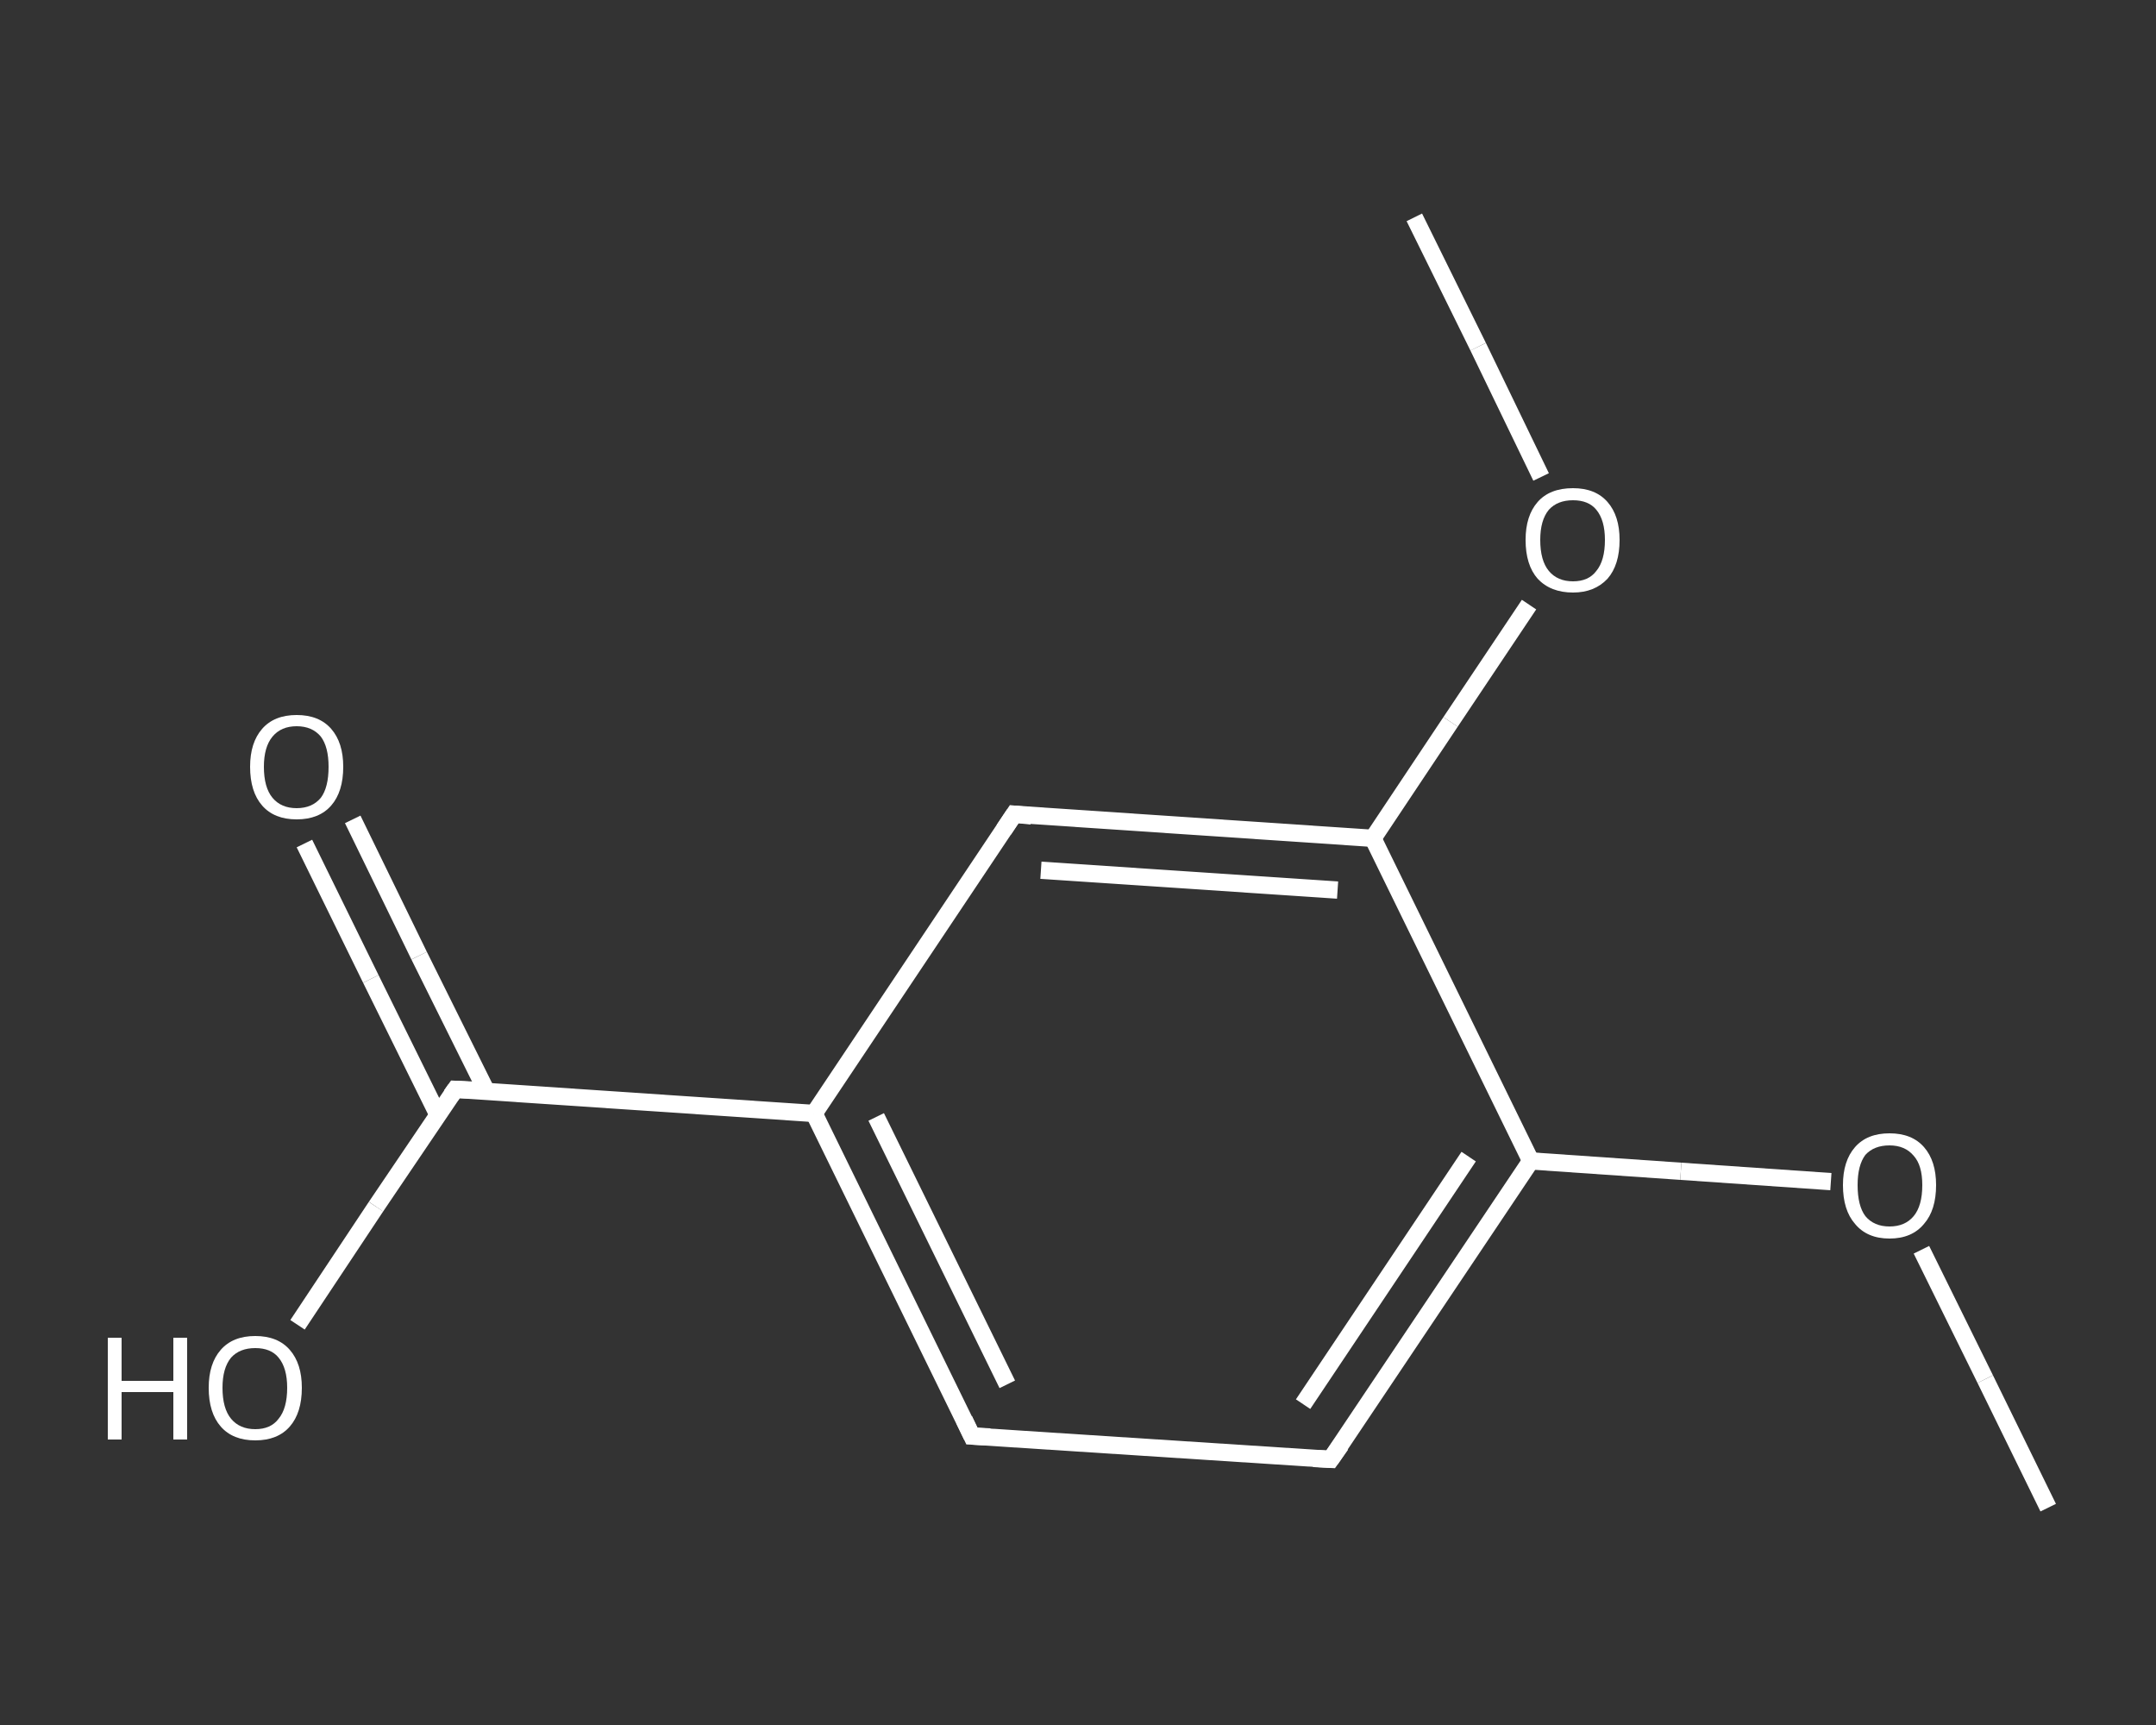 <?xml version='1.0' encoding='iso-8859-1'?>
<svg version='1.1' baseProfile='full'
              xmlns='http://www.w3.org/2000/svg'
                      xmlns:rdkit='http://www.rdkit.org/xml'
                      xmlns:xlink='http://www.w3.org/1999/xlink'
                  xml:space='preserve'
width='250px' height='200px' viewBox='0 0 250 200'>
<rect x="0" y="0" width="250" height="200" fill="#333333" stroke="none"/>
<!-- END OF HEADER -->
<rect style='opacity:1.0;fill:transparent;stroke:none' width='250.0' height='200.0' x='0.0' y='0.0'> </rect>
<path class='bond-0 atom-0 atom-1' d='M 237.5,174.8 L 230.2,159.9' style='fill:none;fill-rule:evenodd;stroke:#FFFFFF;stroke-width:2.0px;stroke-linecap:butt;stroke-linejoin:miter;stroke-opacity:1' />
<path class='bond-0 atom-0 atom-1' d='M 230.2,159.9 L 222.8,144.9' style='fill:none;fill-rule:evenodd;stroke:#FFFFFF;stroke-width:2.0px;stroke-linecap:butt;stroke-linejoin:miter;stroke-opacity:1' />
<path class='bond-1 atom-1 atom-2' d='M 212.3,137.0 L 194.9,135.8' style='fill:none;fill-rule:evenodd;stroke:#FFFFFF;stroke-width:2.0px;stroke-linecap:butt;stroke-linejoin:miter;stroke-opacity:1' />
<path class='bond-1 atom-1 atom-2' d='M 194.9,135.8 L 177.5,134.6' style='fill:none;fill-rule:evenodd;stroke:#FFFFFF;stroke-width:2.0px;stroke-linecap:butt;stroke-linejoin:miter;stroke-opacity:1' />
<path class='bond-2 atom-2 atom-3' d='M 177.5,134.6 L 154.3,169.2' style='fill:none;fill-rule:evenodd;stroke:#FFFFFF;stroke-width:2.0px;stroke-linecap:butt;stroke-linejoin:miter;stroke-opacity:1' />
<path class='bond-2 atom-2 atom-3' d='M 170.3,134.1 L 151.1,162.8' style='fill:none;fill-rule:evenodd;stroke:#FFFFFF;stroke-width:2.0px;stroke-linecap:butt;stroke-linejoin:miter;stroke-opacity:1' />
<path class='bond-3 atom-3 atom-4' d='M 154.3,169.2 L 112.7,166.5' style='fill:none;fill-rule:evenodd;stroke:#FFFFFF;stroke-width:2.0px;stroke-linecap:butt;stroke-linejoin:miter;stroke-opacity:1' />
<path class='bond-4 atom-4 atom-5' d='M 112.7,166.5 L 94.4,129.1' style='fill:none;fill-rule:evenodd;stroke:#FFFFFF;stroke-width:2.0px;stroke-linecap:butt;stroke-linejoin:miter;stroke-opacity:1' />
<path class='bond-4 atom-4 atom-5' d='M 116.8,160.5 L 101.6,129.5' style='fill:none;fill-rule:evenodd;stroke:#FFFFFF;stroke-width:2.0px;stroke-linecap:butt;stroke-linejoin:miter;stroke-opacity:1' />
<path class='bond-5 atom-5 atom-6' d='M 94.4,129.1 L 52.8,126.3' style='fill:none;fill-rule:evenodd;stroke:#FFFFFF;stroke-width:2.0px;stroke-linecap:butt;stroke-linejoin:miter;stroke-opacity:1' />
<path class='bond-6 atom-6 atom-7' d='M 56.4,126.5 L 48.6,110.8' style='fill:none;fill-rule:evenodd;stroke:#FFFFFF;stroke-width:2.0px;stroke-linecap:butt;stroke-linejoin:miter;stroke-opacity:1' />
<path class='bond-6 atom-6 atom-7' d='M 48.6,110.8 L 40.9,95.0' style='fill:none;fill-rule:evenodd;stroke:#FFFFFF;stroke-width:2.0px;stroke-linecap:butt;stroke-linejoin:miter;stroke-opacity:1' />
<path class='bond-6 atom-6 atom-7' d='M 50.8,129.3 L 43.0,113.5' style='fill:none;fill-rule:evenodd;stroke:#FFFFFF;stroke-width:2.0px;stroke-linecap:butt;stroke-linejoin:miter;stroke-opacity:1' />
<path class='bond-6 atom-6 atom-7' d='M 43.0,113.5 L 35.3,97.8' style='fill:none;fill-rule:evenodd;stroke:#FFFFFF;stroke-width:2.0px;stroke-linecap:butt;stroke-linejoin:miter;stroke-opacity:1' />
<path class='bond-7 atom-6 atom-8' d='M 52.8,126.3 L 43.6,139.9' style='fill:none;fill-rule:evenodd;stroke:#FFFFFF;stroke-width:2.0px;stroke-linecap:butt;stroke-linejoin:miter;stroke-opacity:1' />
<path class='bond-7 atom-6 atom-8' d='M 43.6,139.9 L 34.5,153.6' style='fill:none;fill-rule:evenodd;stroke:#FFFFFF;stroke-width:2.0px;stroke-linecap:butt;stroke-linejoin:miter;stroke-opacity:1' />
<path class='bond-8 atom-5 atom-9' d='M 94.4,129.1 L 117.6,94.4' style='fill:none;fill-rule:evenodd;stroke:#FFFFFF;stroke-width:2.0px;stroke-linecap:butt;stroke-linejoin:miter;stroke-opacity:1' />
<path class='bond-9 atom-9 atom-10' d='M 117.6,94.4 L 159.2,97.2' style='fill:none;fill-rule:evenodd;stroke:#FFFFFF;stroke-width:2.0px;stroke-linecap:butt;stroke-linejoin:miter;stroke-opacity:1' />
<path class='bond-9 atom-9 atom-10' d='M 120.7,100.9 L 155.1,103.2' style='fill:none;fill-rule:evenodd;stroke:#FFFFFF;stroke-width:2.0px;stroke-linecap:butt;stroke-linejoin:miter;stroke-opacity:1' />
<path class='bond-10 atom-10 atom-11' d='M 159.2,97.2 L 168.2,83.7' style='fill:none;fill-rule:evenodd;stroke:#FFFFFF;stroke-width:2.0px;stroke-linecap:butt;stroke-linejoin:miter;stroke-opacity:1' />
<path class='bond-10 atom-10 atom-11' d='M 168.2,83.7 L 177.3,70.1' style='fill:none;fill-rule:evenodd;stroke:#FFFFFF;stroke-width:2.0px;stroke-linecap:butt;stroke-linejoin:miter;stroke-opacity:1' />
<path class='bond-11 atom-11 atom-12' d='M 178.7,55.3 L 171.4,40.2' style='fill:none;fill-rule:evenodd;stroke:#FFFFFF;stroke-width:2.0px;stroke-linecap:butt;stroke-linejoin:miter;stroke-opacity:1' />
<path class='bond-11 atom-11 atom-12' d='M 171.4,40.2 L 164.0,25.2' style='fill:none;fill-rule:evenodd;stroke:#FFFFFF;stroke-width:2.0px;stroke-linecap:butt;stroke-linejoin:miter;stroke-opacity:1' />
<path class='bond-12 atom-10 atom-2' d='M 159.2,97.2 L 177.5,134.6' style='fill:none;fill-rule:evenodd;stroke:#FFFFFF;stroke-width:2.0px;stroke-linecap:butt;stroke-linejoin:miter;stroke-opacity:1' />
<path d='M 155.5,167.5 L 154.3,169.2 L 152.3,169.1' style='fill:none;stroke:#FFFFFF;stroke-width:2.0px;stroke-linecap:butt;stroke-linejoin:miter;stroke-opacity:1;' />
<path d='M 114.8,166.6 L 112.7,166.5 L 111.8,164.6' style='fill:none;stroke:#FFFFFF;stroke-width:2.0px;stroke-linecap:butt;stroke-linejoin:miter;stroke-opacity:1;' />
<path d='M 54.9,126.4 L 52.8,126.3 L 52.3,127.0' style='fill:none;stroke:#FFFFFF;stroke-width:2.0px;stroke-linecap:butt;stroke-linejoin:miter;stroke-opacity:1;' />
<path d='M 116.4,96.2 L 117.6,94.4 L 119.6,94.6' style='fill:none;stroke:#FFFFFF;stroke-width:2.0px;stroke-linecap:butt;stroke-linejoin:miter;stroke-opacity:1;' />
<path class='atom-1' d='M 213.7 137.4
Q 213.7 134.6, 215.1 133.0
Q 216.5 131.4, 219.1 131.4
Q 221.7 131.4, 223.1 133.0
Q 224.5 134.6, 224.5 137.4
Q 224.5 140.3, 223.1 141.9
Q 221.7 143.6, 219.1 143.6
Q 216.5 143.6, 215.1 141.9
Q 213.7 140.3, 213.7 137.4
M 219.1 142.2
Q 220.9 142.2, 221.9 141.0
Q 222.9 139.8, 222.9 137.4
Q 222.9 135.1, 221.9 134.0
Q 220.9 132.8, 219.1 132.8
Q 217.3 132.8, 216.3 133.9
Q 215.4 135.1, 215.4 137.4
Q 215.4 139.8, 216.3 141.0
Q 217.3 142.2, 219.1 142.2
' fill='#FFFFFF'/>
<path class='atom-7' d='M 29.0 88.9
Q 29.0 86.1, 30.4 84.5
Q 31.8 82.9, 34.4 82.9
Q 37.0 82.9, 38.4 84.5
Q 39.8 86.1, 39.8 88.9
Q 39.8 91.8, 38.4 93.4
Q 37.0 95.0, 34.4 95.0
Q 31.8 95.0, 30.4 93.4
Q 29.0 91.8, 29.0 88.9
M 34.4 93.7
Q 36.2 93.7, 37.2 92.5
Q 38.1 91.3, 38.1 88.9
Q 38.1 86.6, 37.2 85.4
Q 36.2 84.2, 34.4 84.2
Q 32.6 84.2, 31.6 85.4
Q 30.6 86.6, 30.6 88.9
Q 30.6 91.3, 31.6 92.5
Q 32.6 93.7, 34.4 93.7
' fill='#FFFFFF'/>
<path class='atom-8' d='M 12.5 155.1
L 14.1 155.1
L 14.1 160.1
L 20.1 160.1
L 20.1 155.1
L 21.7 155.1
L 21.7 166.9
L 20.1 166.9
L 20.1 161.4
L 14.1 161.4
L 14.1 166.9
L 12.5 166.9
L 12.5 155.1
' fill='#FFFFFF'/>
<path class='atom-8' d='M 24.2 160.9
Q 24.2 158.1, 25.6 156.5
Q 27.0 154.9, 29.6 154.9
Q 32.2 154.9, 33.6 156.5
Q 35.0 158.1, 35.0 160.9
Q 35.0 163.8, 33.6 165.4
Q 32.2 167.0, 29.6 167.0
Q 27.0 167.0, 25.6 165.4
Q 24.2 163.8, 24.2 160.9
M 29.6 165.7
Q 31.4 165.7, 32.3 164.5
Q 33.3 163.3, 33.3 160.9
Q 33.3 158.6, 32.3 157.4
Q 31.4 156.3, 29.6 156.3
Q 27.8 156.3, 26.8 157.4
Q 25.8 158.6, 25.8 160.9
Q 25.8 163.3, 26.8 164.5
Q 27.8 165.7, 29.6 165.7
' fill='#FFFFFF'/>
<path class='atom-11' d='M 176.9 62.6
Q 176.9 59.8, 178.3 58.2
Q 179.7 56.6, 182.4 56.6
Q 185.0 56.6, 186.4 58.2
Q 187.8 59.8, 187.8 62.6
Q 187.8 65.5, 186.4 67.1
Q 184.9 68.7, 182.4 68.7
Q 179.8 68.7, 178.3 67.1
Q 176.9 65.5, 176.9 62.6
M 182.4 67.4
Q 184.2 67.4, 185.1 66.2
Q 186.1 65.0, 186.1 62.6
Q 186.1 60.3, 185.1 59.1
Q 184.2 58.0, 182.4 58.0
Q 180.6 58.0, 179.6 59.1
Q 178.6 60.3, 178.6 62.6
Q 178.6 65.0, 179.6 66.2
Q 180.6 67.4, 182.4 67.4
' fill='#FFFFFF'/>
</svg>
